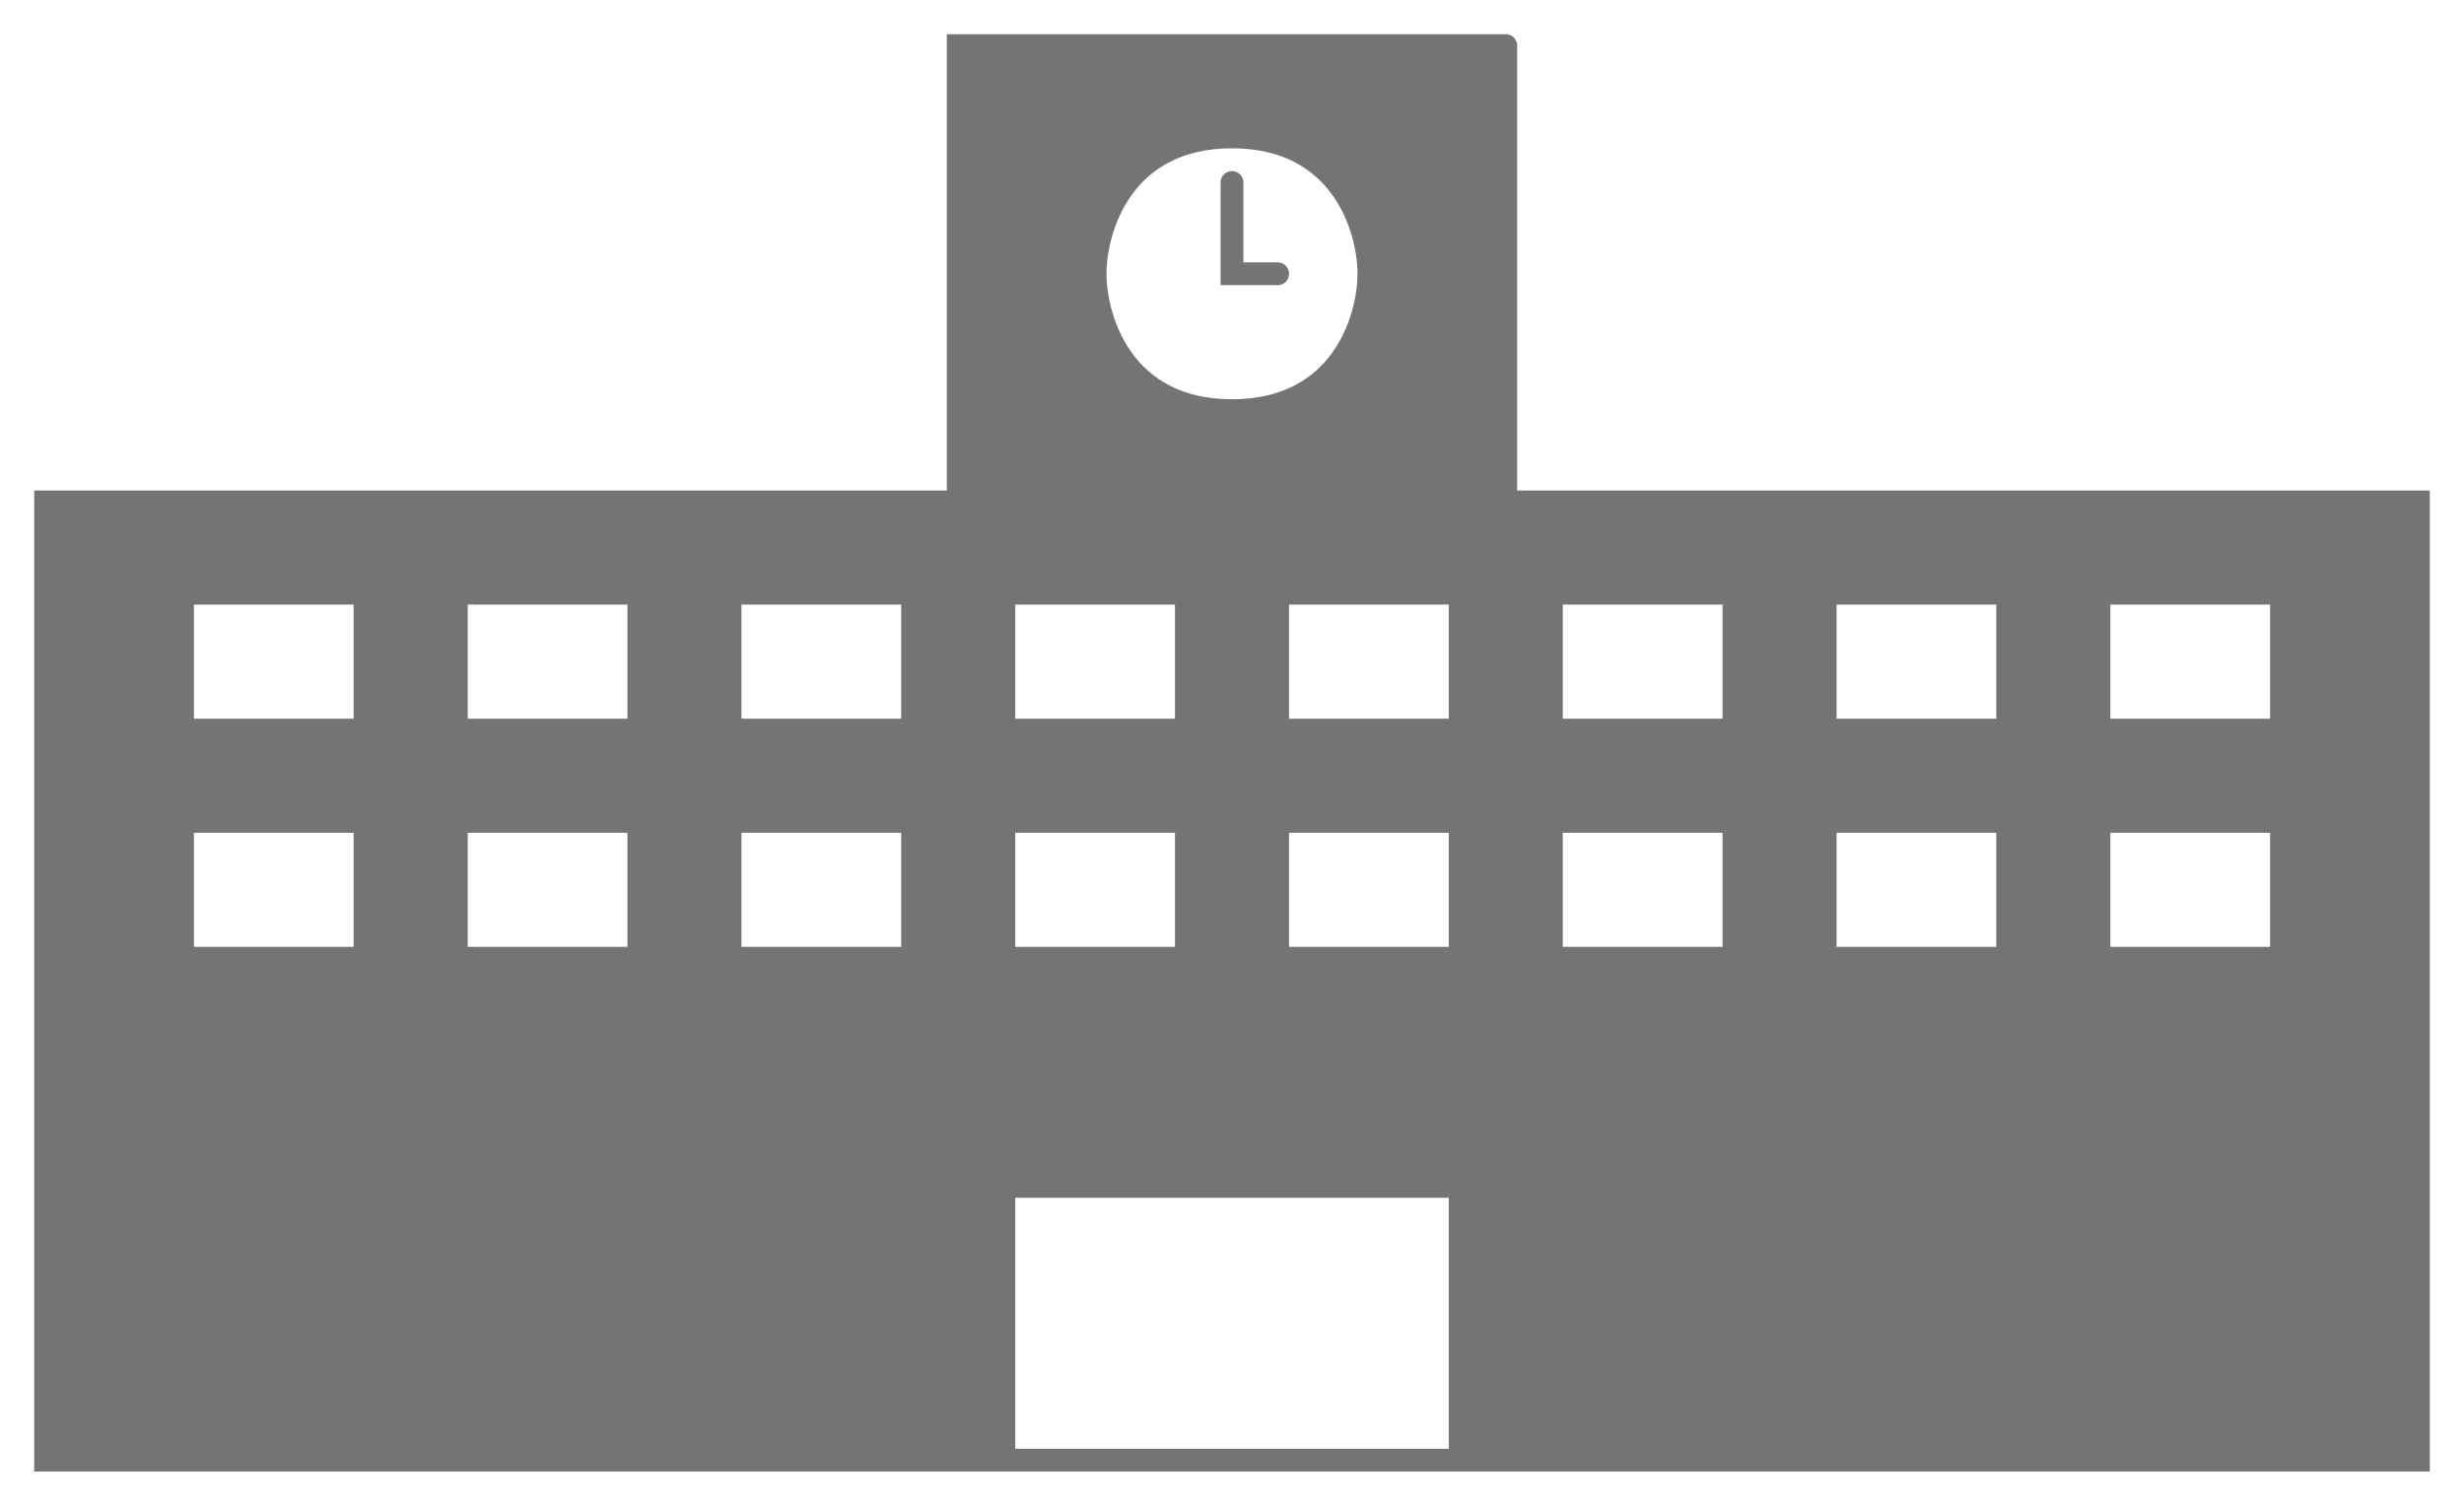 <svg width="54" height="33" viewBox="0 0 54 33" fill="none" xmlns="http://www.w3.org/2000/svg">
<path fill-rule="evenodd" clip-rule="evenodd" d="M1 11V32H22V26H32V32H53V11H33V1H21V11H1ZM4 16V13H8V16H4ZM4 21V18H8V21H4ZM14 13H10V16H14V13ZM16 16V13H20V16H16ZM26 13H22V16H26V13ZM32 13H28V16H32V13ZM38 13H34V16H38V13ZM44 13H40V16H44V13ZM50 13H46V16H50V13ZM14 18H10V21H14V18ZM20 18H16V21H20V18ZM26 18H22V21H26V18ZM32 18H28V21H32V18ZM38 18H34V21H38V18ZM44 18H40V21H44V18ZM50 18H46V21H50V18ZM24 6C24 5 24.6 3 27 3C29.4 3 30 5 30 6C30 7 29.4 9 27 9C24.6 9 24 7 24 6Z" fill="#747474"/>
<path d="M33 11H53V32H32M33 11C33 11 33 6.077 33 1M33 11V1M33 1H21V11H1V32H22M22 32V26H32V32M22 32H32M27 4V6H28M4 13V16H8V13H4ZM4 18V21H8V18H4ZM10 13H14V16H10V13ZM16 13V16H20V13H16ZM22 13H26V16H22V13ZM28 13H32V16H28V13ZM34 13H38V16H34V13ZM40 13H44V16H40V13ZM46 13H50V16H46V13ZM10 18H14V21H10V18ZM16 18H20V21H16V18ZM22 18H26V21H22V18ZM28 18H32V21H28V18ZM34 18H38V21H34V18ZM40 18H44V21H40V18ZM46 18H50V21H46V18ZM27 3C24.6 3 24 5 24 6C24 7 24.6 9 27 9C29.4 9 30 7 30 6C30 5 29.4 3 27 3Z" stroke="#747474" stroke-width="0.5" stroke-linecap="round"/>
</svg>
